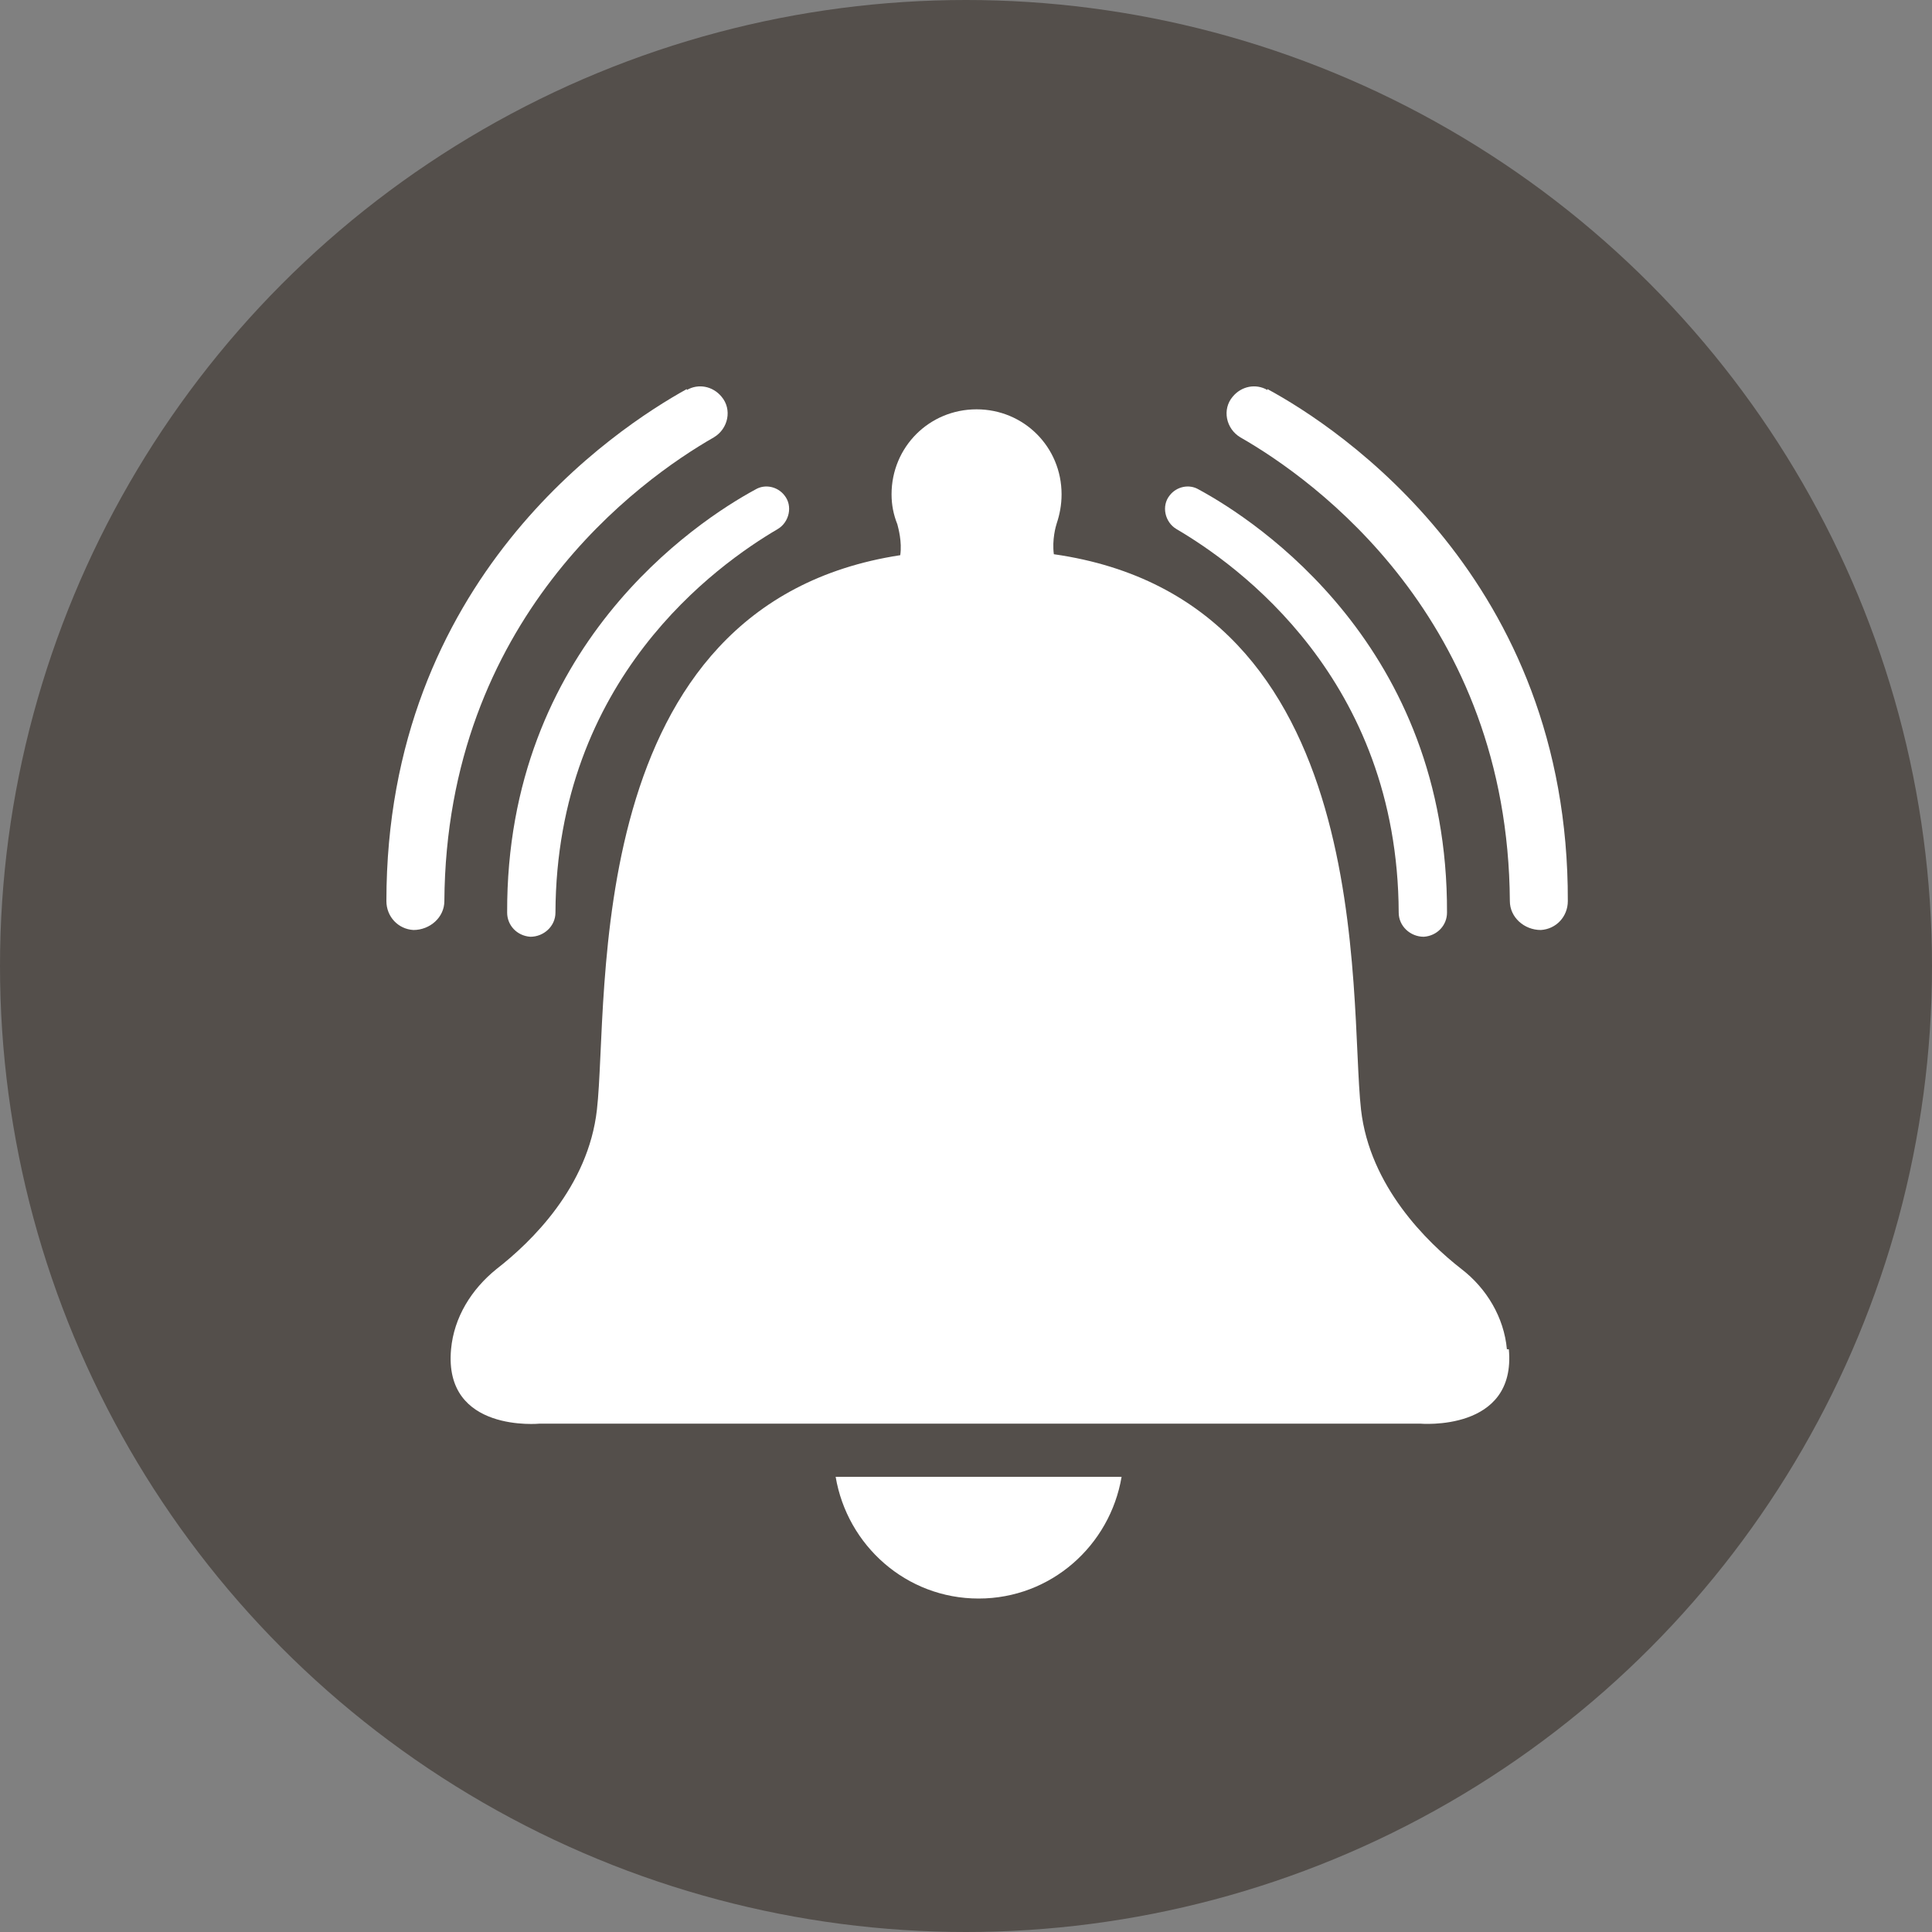 <?xml version="1.0" encoding="UTF-8"?>
<svg xmlns="http://www.w3.org/2000/svg" width="30" height="30" viewBox="0 0 30 30" fill="none">
  <rect x="0" y="0" width="30" height="30" fill="#808080" stroke="none"/>
  <circle cx="15" cy="15" r="15" fill="#544F4B"></circle>
  <path d="M23.399 20.951C23.354 20.456 23.084 20.006 22.694 19.706C22.154 19.286 21.269 18.416 21.134 17.231C20.939 15.506 21.419 9.326 16.364 8.606C16.334 8.381 16.394 8.171 16.409 8.126C16.454 7.991 16.484 7.841 16.484 7.676C16.484 6.941 15.899 6.356 15.164 6.356C14.429 6.356 13.844 6.941 13.844 7.676C13.844 7.841 13.874 7.991 13.934 8.141C13.949 8.201 14.009 8.411 13.979 8.621C8.984 9.386 9.464 15.521 9.269 17.231C9.134 18.431 8.249 19.286 7.709 19.706C7.319 20.021 7.049 20.456 7.004 20.951C6.884 22.256 8.384 22.106 8.384 22.106H22.049C22.049 22.106 23.549 22.241 23.429 20.951H23.399Z" fill="white"></path>
  <path d="M15.196 24.822C16.321 24.822 17.236 23.997 17.416 22.932H12.976C13.156 23.997 14.071 24.822 15.196 24.822Z" fill="white"></path>
  <path d="M18.614 7.601C19.529 8.096 22.484 10.046 22.469 14.171C22.469 14.366 22.319 14.531 22.109 14.546C21.899 14.546 21.719 14.381 21.719 14.171C21.704 10.541 19.214 8.771 18.269 8.216C18.089 8.111 18.029 7.856 18.164 7.691C18.269 7.556 18.464 7.511 18.614 7.601Z" fill="white"></path>
  <path d="M19.68 6.041C20.79 6.641 24.36 8.996 24.345 13.992C24.345 14.232 24.165 14.427 23.925 14.441C23.67 14.441 23.445 14.246 23.445 13.992C23.415 9.611 20.415 7.451 19.26 6.791C19.035 6.656 18.975 6.356 19.14 6.161C19.275 5.996 19.5 5.951 19.68 6.056V6.041Z" fill="white"></path>
  <path d="M11.73 7.601C10.815 8.096 7.86 10.046 7.875 14.171C7.875 14.366 8.025 14.531 8.235 14.546C8.445 14.546 8.625 14.381 8.625 14.171C8.64 10.541 11.13 8.771 12.075 8.216C12.255 8.111 12.315 7.856 12.18 7.691C12.075 7.556 11.88 7.511 11.73 7.601Z" fill="white"></path>
  <path d="M10.665 6.041C9.555 6.656 6 8.996 6 13.992C6 14.232 6.18 14.427 6.42 14.441C6.675 14.441 6.9 14.246 6.9 13.992C6.93 9.611 9.93 7.451 11.085 6.791C11.31 6.656 11.37 6.356 11.205 6.161C11.07 5.996 10.845 5.951 10.665 6.056V6.041Z" fill="white"></path>
</svg>
